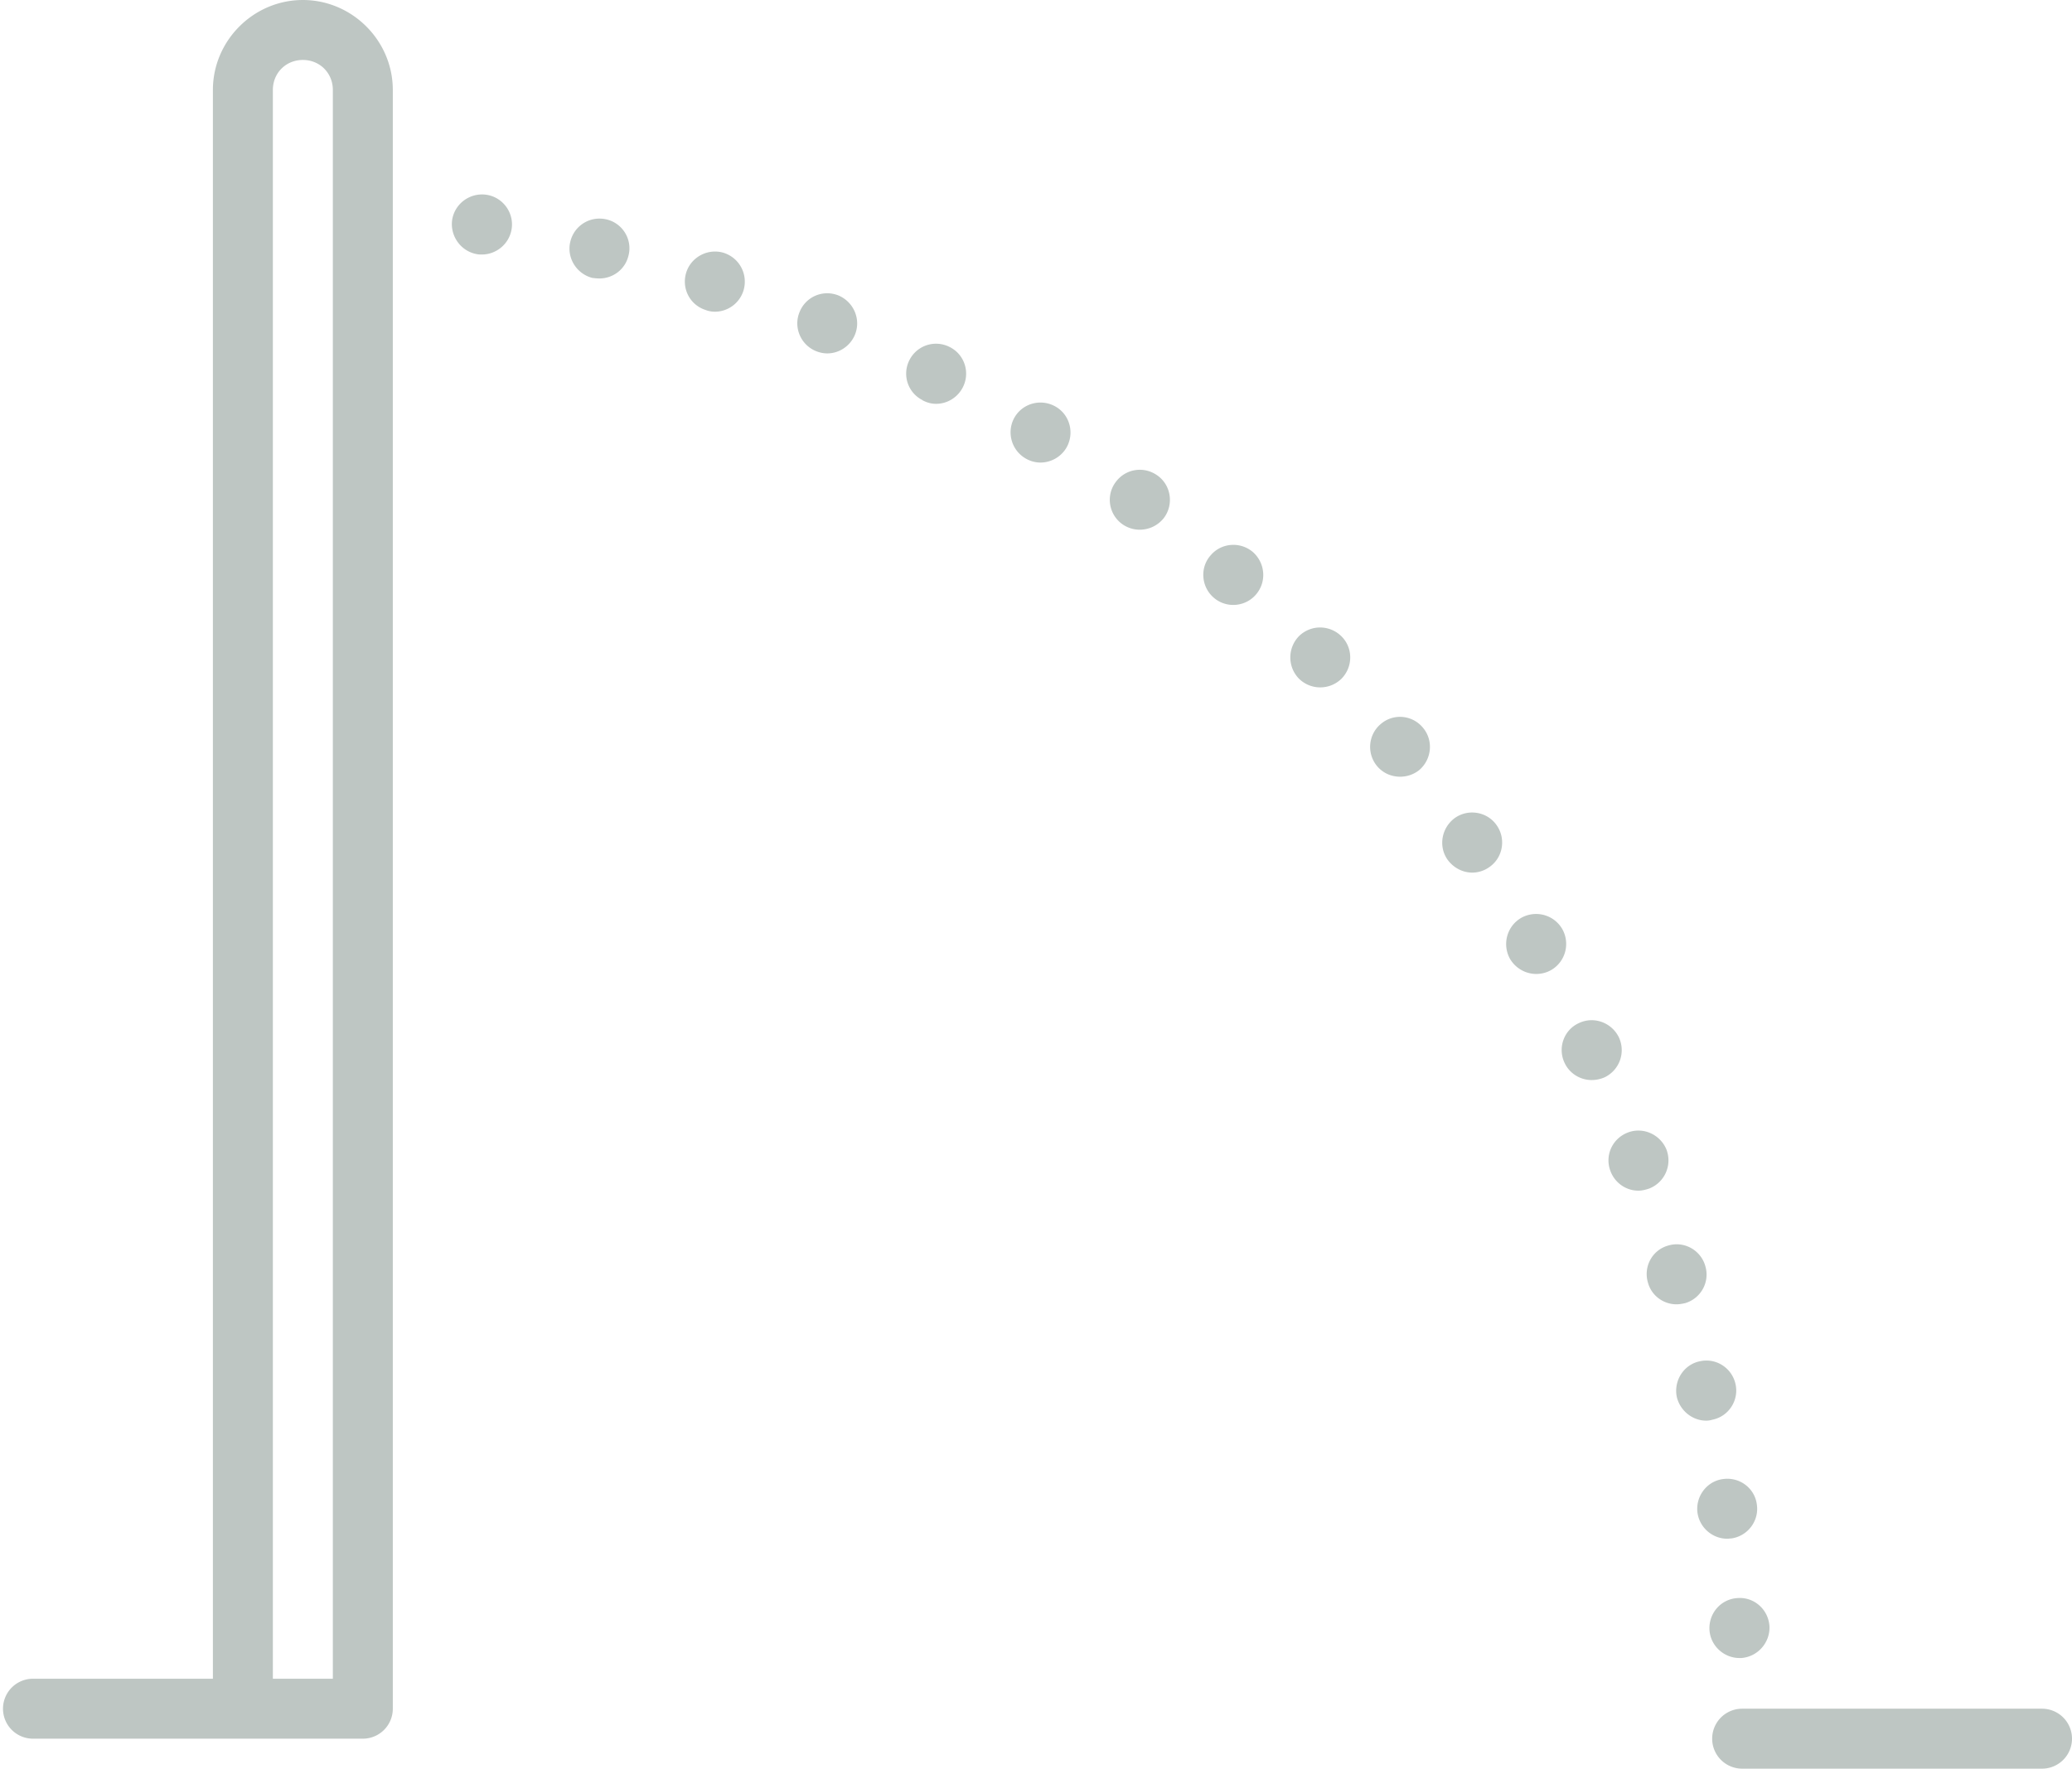 <?xml version="1.0" encoding="UTF-8" standalone="no"?><svg xmlns="http://www.w3.org/2000/svg" xmlns:xlink="http://www.w3.org/1999/xlink" fill="#bec6c3" height="59" preserveAspectRatio="xMidYMid meet" version="1" viewBox="4.9 10.0 69.1 59.0" width="69.1" zoomAndPan="magnify"><g id="change1_1"><path d="M 15 10 C 13.355 10 12 11.355 12 13 L 12 66 L 6 66 A 1 1 0 1 0 6 68 L 13 68 L 17 68 A 1 1 0 0 0 18 67 L 18 17.08 L 18 13 C 18 11.355 16.645 10 15 10 z M 15 12 C 15.565 12 16 12.435 16 13 L 16 16.92 L 16 66 L 14 66 L 14 13 C 14 12.435 14.435 12 15 12 z M 21.141 16.5 C 20.591 16.41 20.07 16.78 19.98 17.33 C 19.9 17.87 20.271 18.389 20.811 18.479 C 20.861 18.49 20.921 18.49 20.971 18.49 C 21.451 18.49 21.881 18.138 21.961 17.648 C 22.051 17.108 21.681 16.59 21.141 16.5 z M 24.73 17.305 C 24.345 17.368 24.017 17.656 23.92 18.061 C 23.79 18.591 24.12 19.13 24.65 19.27 C 24.73 19.28 24.811 19.289 24.891 19.289 C 25.341 19.289 25.749 18.989 25.859 18.529 C 25.999 17.999 25.671 17.45 25.131 17.32 C 24.996 17.288 24.859 17.284 24.73 17.305 z M 28.658 18.395 C 28.271 18.429 27.917 18.689 27.789 19.08 C 27.619 19.61 27.9 20.17 28.43 20.34 C 28.53 20.38 28.64 20.398 28.74 20.398 C 29.16 20.398 29.549 20.131 29.689 19.711 C 29.859 19.18 29.581 18.62 29.051 18.439 C 28.921 18.397 28.787 18.383 28.658 18.395 z M 32.48 19.783 C 32.092 19.786 31.728 20.016 31.57 20.398 C 31.35 20.909 31.599 21.501 32.109 21.711 C 32.229 21.761 32.36 21.789 32.49 21.789 C 32.88 21.789 33.25 21.55 33.41 21.17 C 33.62 20.66 33.379 20.08 32.869 19.859 C 32.742 19.807 32.61 19.782 32.48 19.783 z M 36.193 21.469 C 35.802 21.438 35.418 21.642 35.23 22.01 C 34.98 22.5 35.17 23.1 35.67 23.35 L 35.66 23.35 C 35.81 23.43 35.959 23.471 36.119 23.471 C 36.479 23.471 36.83 23.27 37.01 22.92 C 37.26 22.43 37.07 21.83 36.58 21.58 C 36.455 21.515 36.324 21.479 36.193 21.469 z M 39.758 23.441 C 39.372 23.38 38.968 23.546 38.75 23.898 C 38.46 24.369 38.61 24.989 39.08 25.279 C 39.24 25.379 39.42 25.43 39.6 25.43 C 39.93 25.43 40.259 25.261 40.449 24.961 C 40.739 24.491 40.601 23.87 40.131 23.58 C 40.013 23.508 39.887 23.462 39.758 23.441 z M 42.766 25.682 C 42.513 25.719 42.274 25.855 42.109 26.08 C 41.779 26.519 41.87 27.149 42.32 27.479 C 42.5 27.609 42.71 27.671 42.91 27.67 C 43.22 27.67 43.521 27.531 43.721 27.27 C 44.051 26.82 43.95 26.188 43.51 25.869 C 43.285 25.704 43.018 25.644 42.766 25.682 z M 45.963 28.178 C 45.708 28.195 45.459 28.31 45.279 28.52 C 44.909 28.93 44.959 29.57 45.369 29.93 C 45.559 30.1 45.799 30.18 46.029 30.18 C 46.309 30.18 46.589 30.06 46.779 29.84 C 47.149 29.42 47.099 28.79 46.689 28.42 C 46.479 28.24 46.218 28.16 45.963 28.178 z M 48.943 30.932 C 48.687 30.927 48.43 31.021 48.23 31.211 C 47.84 31.601 47.831 32.231 48.211 32.631 C 48.411 32.831 48.67 32.931 48.93 32.93 C 49.18 32.93 49.431 32.838 49.631 32.648 C 50.021 32.259 50.03 31.63 49.65 31.24 C 49.455 31.04 49.2 30.937 48.943 30.932 z M 51.686 33.918 C 51.432 33.893 51.171 33.966 50.961 34.141 C 50.531 34.491 50.47 35.121 50.82 35.551 C 51.02 35.791 51.3 35.909 51.59 35.91 C 51.82 35.91 52.04 35.839 52.23 35.689 C 52.65 35.33 52.709 34.701 52.359 34.281 C 52.184 34.066 51.939 33.943 51.686 33.918 z M 54.178 37.121 C 53.925 37.075 53.655 37.124 53.43 37.279 C 52.98 37.599 52.86 38.22 53.17 38.67 C 53.37 38.95 53.68 39.108 54 39.109 C 54.19 39.109 54.391 39.05 54.561 38.93 C 55.021 38.62 55.13 37.989 54.82 37.539 C 54.665 37.309 54.43 37.167 54.178 37.121 z M 56.008 40.496 C 55.879 40.512 55.751 40.551 55.631 40.619 C 55.151 40.898 54.99 41.51 55.26 41.99 C 55.45 42.31 55.791 42.49 56.131 42.49 C 56.301 42.49 56.471 42.45 56.631 42.359 C 57.111 42.08 57.27 41.469 57 40.99 C 56.79 40.63 56.395 40.45 56.008 40.496 z M 57.938 44.033 C 57.807 44.039 57.676 44.071 57.551 44.131 C 57.051 44.36 56.84 44.961 57.08 45.461 C 57.25 45.82 57.61 46.029 57.98 46.029 C 58.12 46.029 58.27 46 58.41 45.939 C 58.91 45.7 59.121 45.109 58.891 44.609 C 58.711 44.234 58.328 44.017 57.938 44.033 z M 59.578 47.715 C 59.449 47.71 59.317 47.729 59.189 47.779 C 58.669 47.978 58.409 48.548 58.609 49.068 C 58.759 49.469 59.139 49.72 59.539 49.719 C 59.659 49.719 59.78 49.688 59.9 49.648 C 60.41 49.449 60.67 48.88 60.48 48.359 C 60.33 47.977 59.966 47.73 59.578 47.715 z M 60.926 51.514 C 60.796 51.499 60.662 51.511 60.529 51.551 C 59.999 51.701 59.699 52.259 59.859 52.789 C 59.979 53.228 60.381 53.51 60.811 53.51 C 60.911 53.51 61 53.492 61.1 53.471 C 61.63 53.311 61.93 52.76 61.77 52.23 C 61.657 51.833 61.314 51.558 60.926 51.514 z M 61.986 55.402 C 61.859 55.379 61.725 55.38 61.59 55.41 C 61.05 55.519 60.71 56.06 60.82 56.6 C 60.93 57.06 61.341 57.391 61.801 57.391 C 61.871 57.391 61.94 57.38 62.01 57.359 C 62.55 57.25 62.899 56.712 62.779 56.172 C 62.689 55.767 62.369 55.473 61.986 55.402 z M 62.359 59.34 C 61.819 59.41 61.44 59.921 61.51 60.461 C 61.58 60.961 62.01 61.329 62.5 61.33 C 62.55 61.33 62.591 61.32 62.641 61.32 C 63.191 61.241 63.57 60.729 63.49 60.189 C 63.42 59.639 62.909 59.26 62.359 59.34 z M 62.85 63.309 C 62.29 63.34 61.88 63.818 61.91 64.369 C 61.94 64.898 62.39 65.31 62.91 65.309 L 62.971 65.309 C 63.521 65.269 63.94 64.79 63.91 64.24 C 63.87 63.689 63.4 63.269 62.85 63.309 z M 63 67 A 1 1 0 1 0 63 69 L 73 69 A 1 1 0 1 0 73 67 L 63 67 z" fill="inherit"/></g></svg>